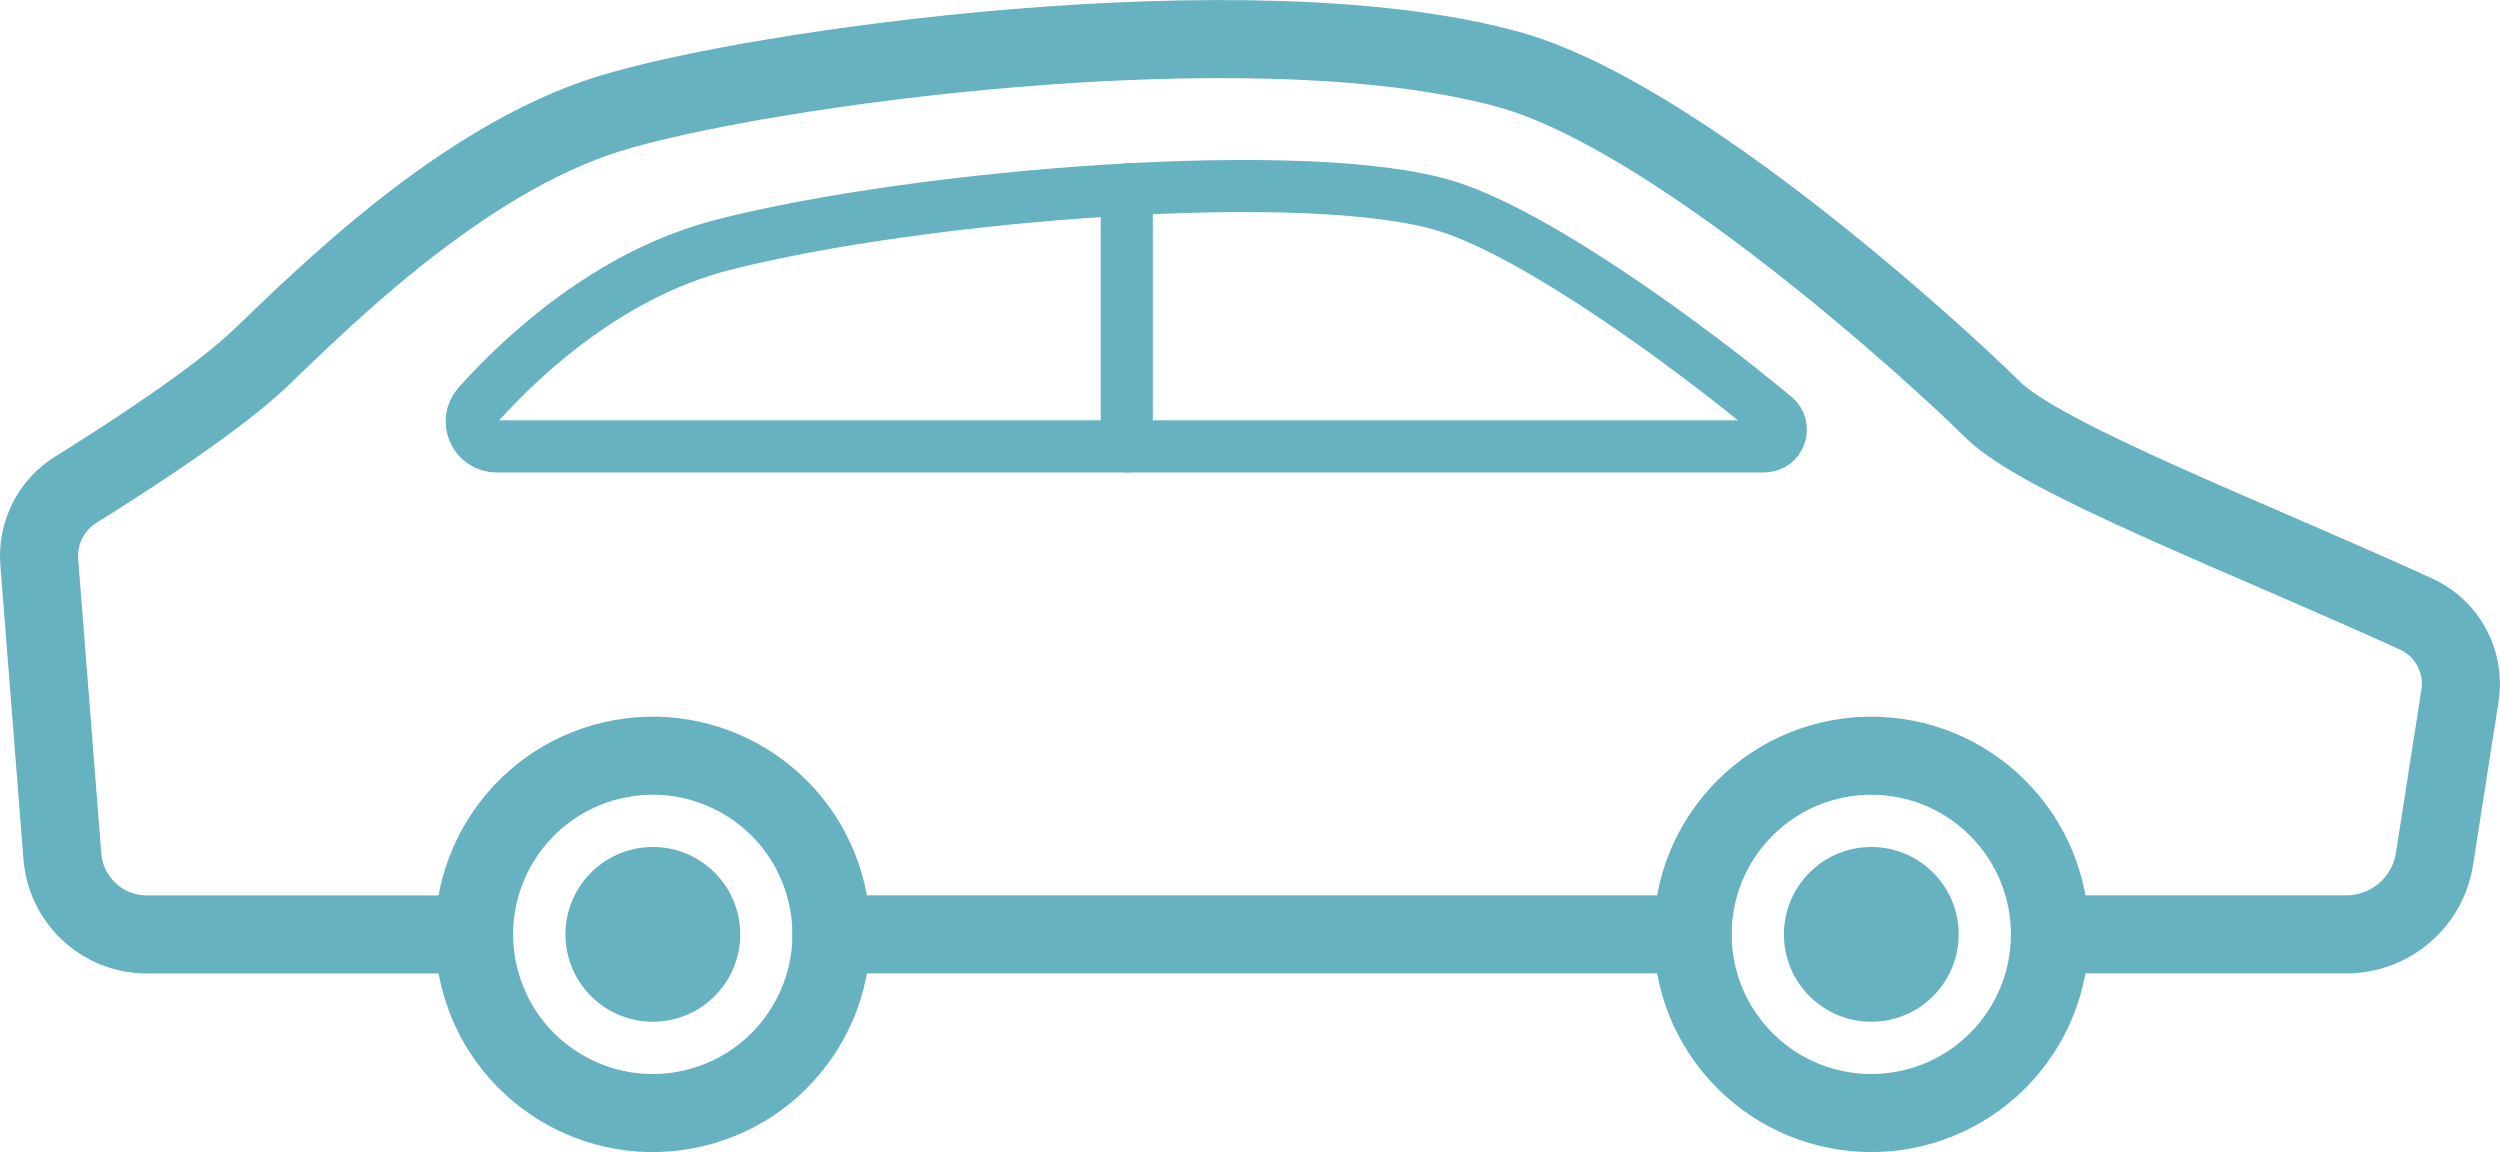 <?xml version="1.0" encoding="UTF-8"?>
<svg id="_レイヤー_1" data-name="レイヤー 1" xmlns="http://www.w3.org/2000/svg" viewBox="0 0 378.25 174.31">
  <defs>
    <style>
      .cls-1 {
        stroke-width: 7.88px;
      }

      .cls-1, .cls-2 {
        fill: none;
        stroke: #66b2c0;
        stroke-linecap: round;
        stroke-linejoin: round;
      }

      .cls-3 {
        fill: #66b2c0;
      }

      .cls-2 {
        stroke-width: 11.81px;
      }
    </style>
  </defs>
  <circle class="cls-2" cx="283.13" cy="141.37" r="27.03" transform="translate(-17.04 241.61) rotate(-45)"/>
  <circle class="cls-2" cx="98.77" cy="141.37" r="27.03" transform="translate(-29.84 26.47) rotate(-13.28)"/>
  <line class="cls-2" x1="125.8" y1="141.37" x2="256.1" y2="141.37"/>
  <path class="cls-2" d="M314.69,141.37h40.31c6.65,0,12.32-4.85,13.34-11.42l3.86-24.71c.8-5.14-1.92-10.18-6.65-12.34-25.09-11.47-56.6-23.5-64.09-30.95-8.32-8.27-47.8-44.39-73.14-51.42-38.87-10.78-114.08-.22-136.26,6.71-22.18,6.93-42.88,27.57-52.58,36.86-6.63,6.35-20.11,15.08-28,19.98-3.75,2.33-5.89,6.56-5.54,10.96l3.5,44.53c.52,6.67,6.09,11.81,12.77,11.81h44.99"/>
  <path class="cls-1" d="M266.91,67.54c2.37,0,3.44-2.96,1.62-4.48-13.23-10.99-35.82-27.45-49.42-31.79-20.63-6.58-79.92-1.86-109.71,5.77-17.08,4.37-30.24,16.61-37.05,24.19-2.19,2.44-.47,6.31,2.8,6.31h191.75Z"/>
  <line class="cls-1" x1="170.48" y1="28.67" x2="170.48" y2="67.54"/>
  <circle class="cls-3" cx="283.13" cy="141.37" r="13.22" transform="translate(-17.04 241.61) rotate(-45)"/>
  <circle class="cls-3" cx="98.77" cy="141.37" r="13.22" transform="translate(-21.37 17.65) rotate(-9.22)"/>
</svg>